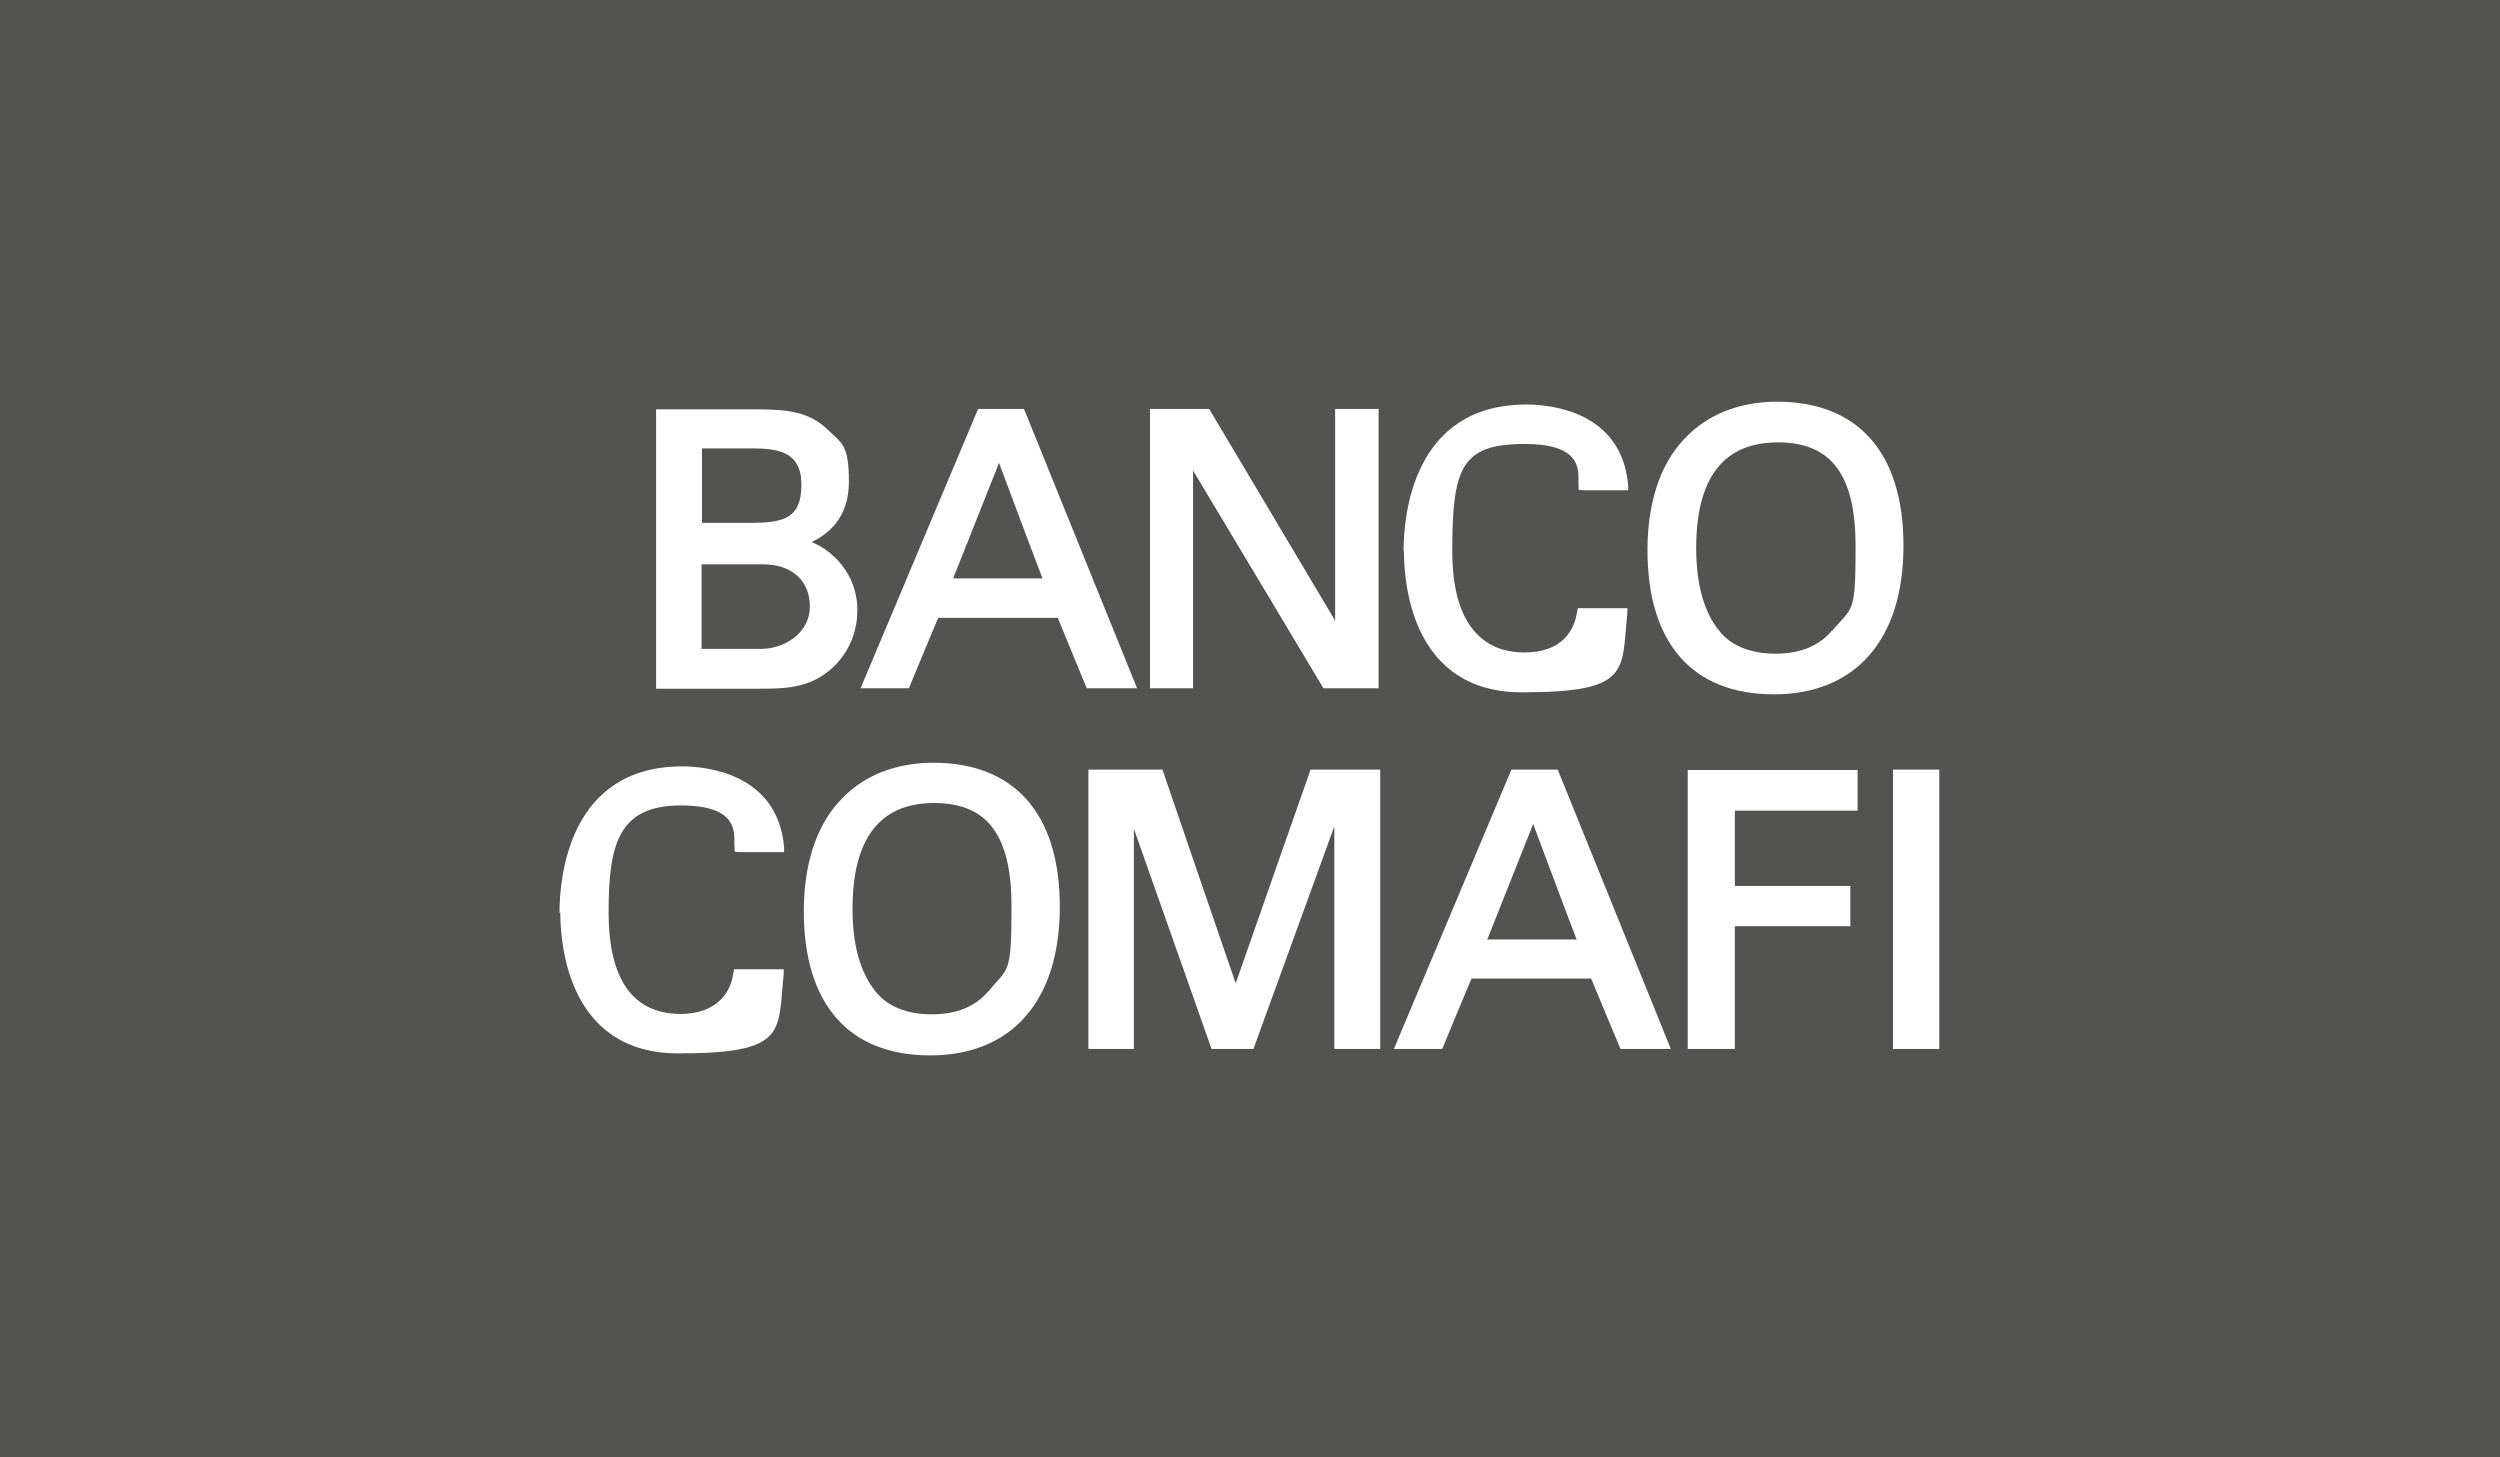 <?xml version="1.0" encoding="UTF-8"?>
<svg id="Capa_1" xmlns="http://www.w3.org/2000/svg" width="219.1mm" height="127.7mm" version="1.1" viewBox="0 0 621.1 362">
  <rect x="0" y="0" width="621.1" height="362" fill="#333333" stroke="none"/>
  <!-- Generator: Adobe Illustrator 29.2.1, SVG Export Plug-In . SVG Version: 2.1.0 Build 116)  -->
  <defs>
    <style>
      .st0 {
        fill: #fff;
      }

      .st1 {
        fill: #616160;
        opacity: .7;
      }
    </style>
  </defs>
  <rect class="st1" x="0" width="621.1" height="362"/>
  <g>
    <g>
      <path class="st0" d="M139.2,226.7c0,8.2,2.1,35,29.3,35s24.7-5.2,26.2-19.7v-1.2c.1,0-12.3,0-12.3,0l-.2.9c-.2,1.3-.7,4.1-3,6.5-2.3,2.4-5.7,3.7-10.1,3.7-11.8,0-17.9-8.5-17.9-25.2s2.3-26.6,17.9-26.6,13,7.9,13.4,10.6v.9c.1,0,1.1.1,1.1.1h11.2v-1.2c-1.6-18.6-19.8-20.1-25.3-20.1-28.3,0-30.5,27.8-30.5,36.4Z"/>
      <path class="st0" d="M231.9,189.5c-6.6,0-16.1,1.6-23.2,9.4-5.9,6.3-9,15.8-9,27.5,0,23.1,11.2,35.8,31.4,35.8s32.2-13.5,32.2-36.9-11.5-35.8-31.4-35.8ZM245.5,246.3c-3.2,3.8-7.9,5.7-14,5.7s-11-1.9-14-5.7c-3.8-4.7-5.7-11.6-5.7-20.5,0-17.5,6.8-26.3,20.3-26.3s19.2,8.4,19.2,25.7-.8,15-5.8,21.2Z"/>
      <path class="st0" d="M325.6,191.2s-16.7,47.6-18.6,53.1c-1.9-5.4-18.2-53.1-18.2-53.1h-18.4v69.4h11.3v-54.7c3.5,9.9,19.3,54.7,19.3,54.7h10.4s16.6-45.6,20.1-55.3v55.3h11.4v-69.4h-17.3Z"/>
      <path class="st0" d="M387,191.2h-11.5l-29.2,69.4h12s6.7-16.2,7.3-17.5h29.7c.5,1.3,7.3,17.5,7.3,17.5h12.5l-28.1-69.4ZM369.5,233.4c1-2.5,9.7-24.4,11.4-28.7,1.6,4.3,9.8,26.2,10.8,28.7h-22.1Z"/>
      <path class="st0" d="M419.3,191.2v69.4h11.7v-30.5h28.7v-10h-28.7v-18.7h30.5v-10.1h-42.2Z"/>
      <rect class="st0" x="470.3" y="191.2" width="11.5" height="69.4"/>
    </g>
    <g>
      <path class="st0" d="M201.6,134.7c3.9-1.9,9.3-5.8,9.3-15s-1.7-9.5-5.1-12.8c-4.5-4.4-9.5-5.2-17.7-5.2h-25.1v69.4h25.6c5.3,0,10.8,0,15.8-3.3,2.6-1.7,8.6-6.8,8.6-16.2s-6.7-15.1-11.3-16.9ZM174.3,111.4h12.3c6.6,0,12.5.7,12.5,9s-4.2,9.5-12.8,9.5h-11.9v-18.5ZM189.1,161.2h-14.8v-21h15.2c7.2,0,11.7,4,11.7,10.5s-6.2,10.5-12.1,10.5Z"/>
      <path class="st0" d="M254.4,101.6h-11.4l-29.2,69.4h12s6.7-16.2,7.3-17.5h29.7c.5,1.3,7.2,17.5,7.2,17.5h12.5l-28.1-69.4ZM236.8,143.7c1-2.5,9.7-24.4,11.4-28.7,1.6,4.3,9.8,26.2,10.8,28.7h-22.2Z"/>
      <path class="st0" d="M331.7,101.6v52.6c-3.6-6.1-31.3-52.6-31.3-52.6h-14.7v69.4h10.7v-54.1c3.7,6.1,32.4,54.1,32.4,54.1h13.7v-69.4h-10.8Z"/>
      <path class="st0" d="M348.8,137c0,8.2,2.1,35,29.3,35s24.7-5.2,26.2-19.7v-1.2c.1,0-12.3,0-12.3,0l-.2.9c-.2,1.3-.7,4.1-3,6.5-2.3,2.4-5.7,3.6-10.1,3.6-8.1,0-17.9-4.4-17.9-25.2s2.3-26.6,18-26.6,13,7.9,13.4,10.5v.9c.1,0,1.1.1,1.1.1h11.2v-1.2c-1.6-18.7-19.8-20.1-25.3-20.1-28.3,0-30.5,27.8-30.5,36.4Z"/>
      <path class="st0" d="M441.5,99.8c-6.6,0-16,1.6-23.2,9.4-5.9,6.3-9,15.8-9,27.5,0,23.1,11.2,35.8,31.4,35.8s32.2-13.5,32.2-36.9-11.5-35.8-31.4-35.8ZM455.1,156.7c-3.2,3.8-7.9,5.7-14,5.7s-11-1.9-14-5.7h0c-3.8-4.7-5.7-11.6-5.7-20.5,0-17.5,6.8-26.3,20.3-26.3s19.3,8.4,19.3,25.7-.7,15-5.8,21.1Z"/>
    </g>
  </g>
</svg>